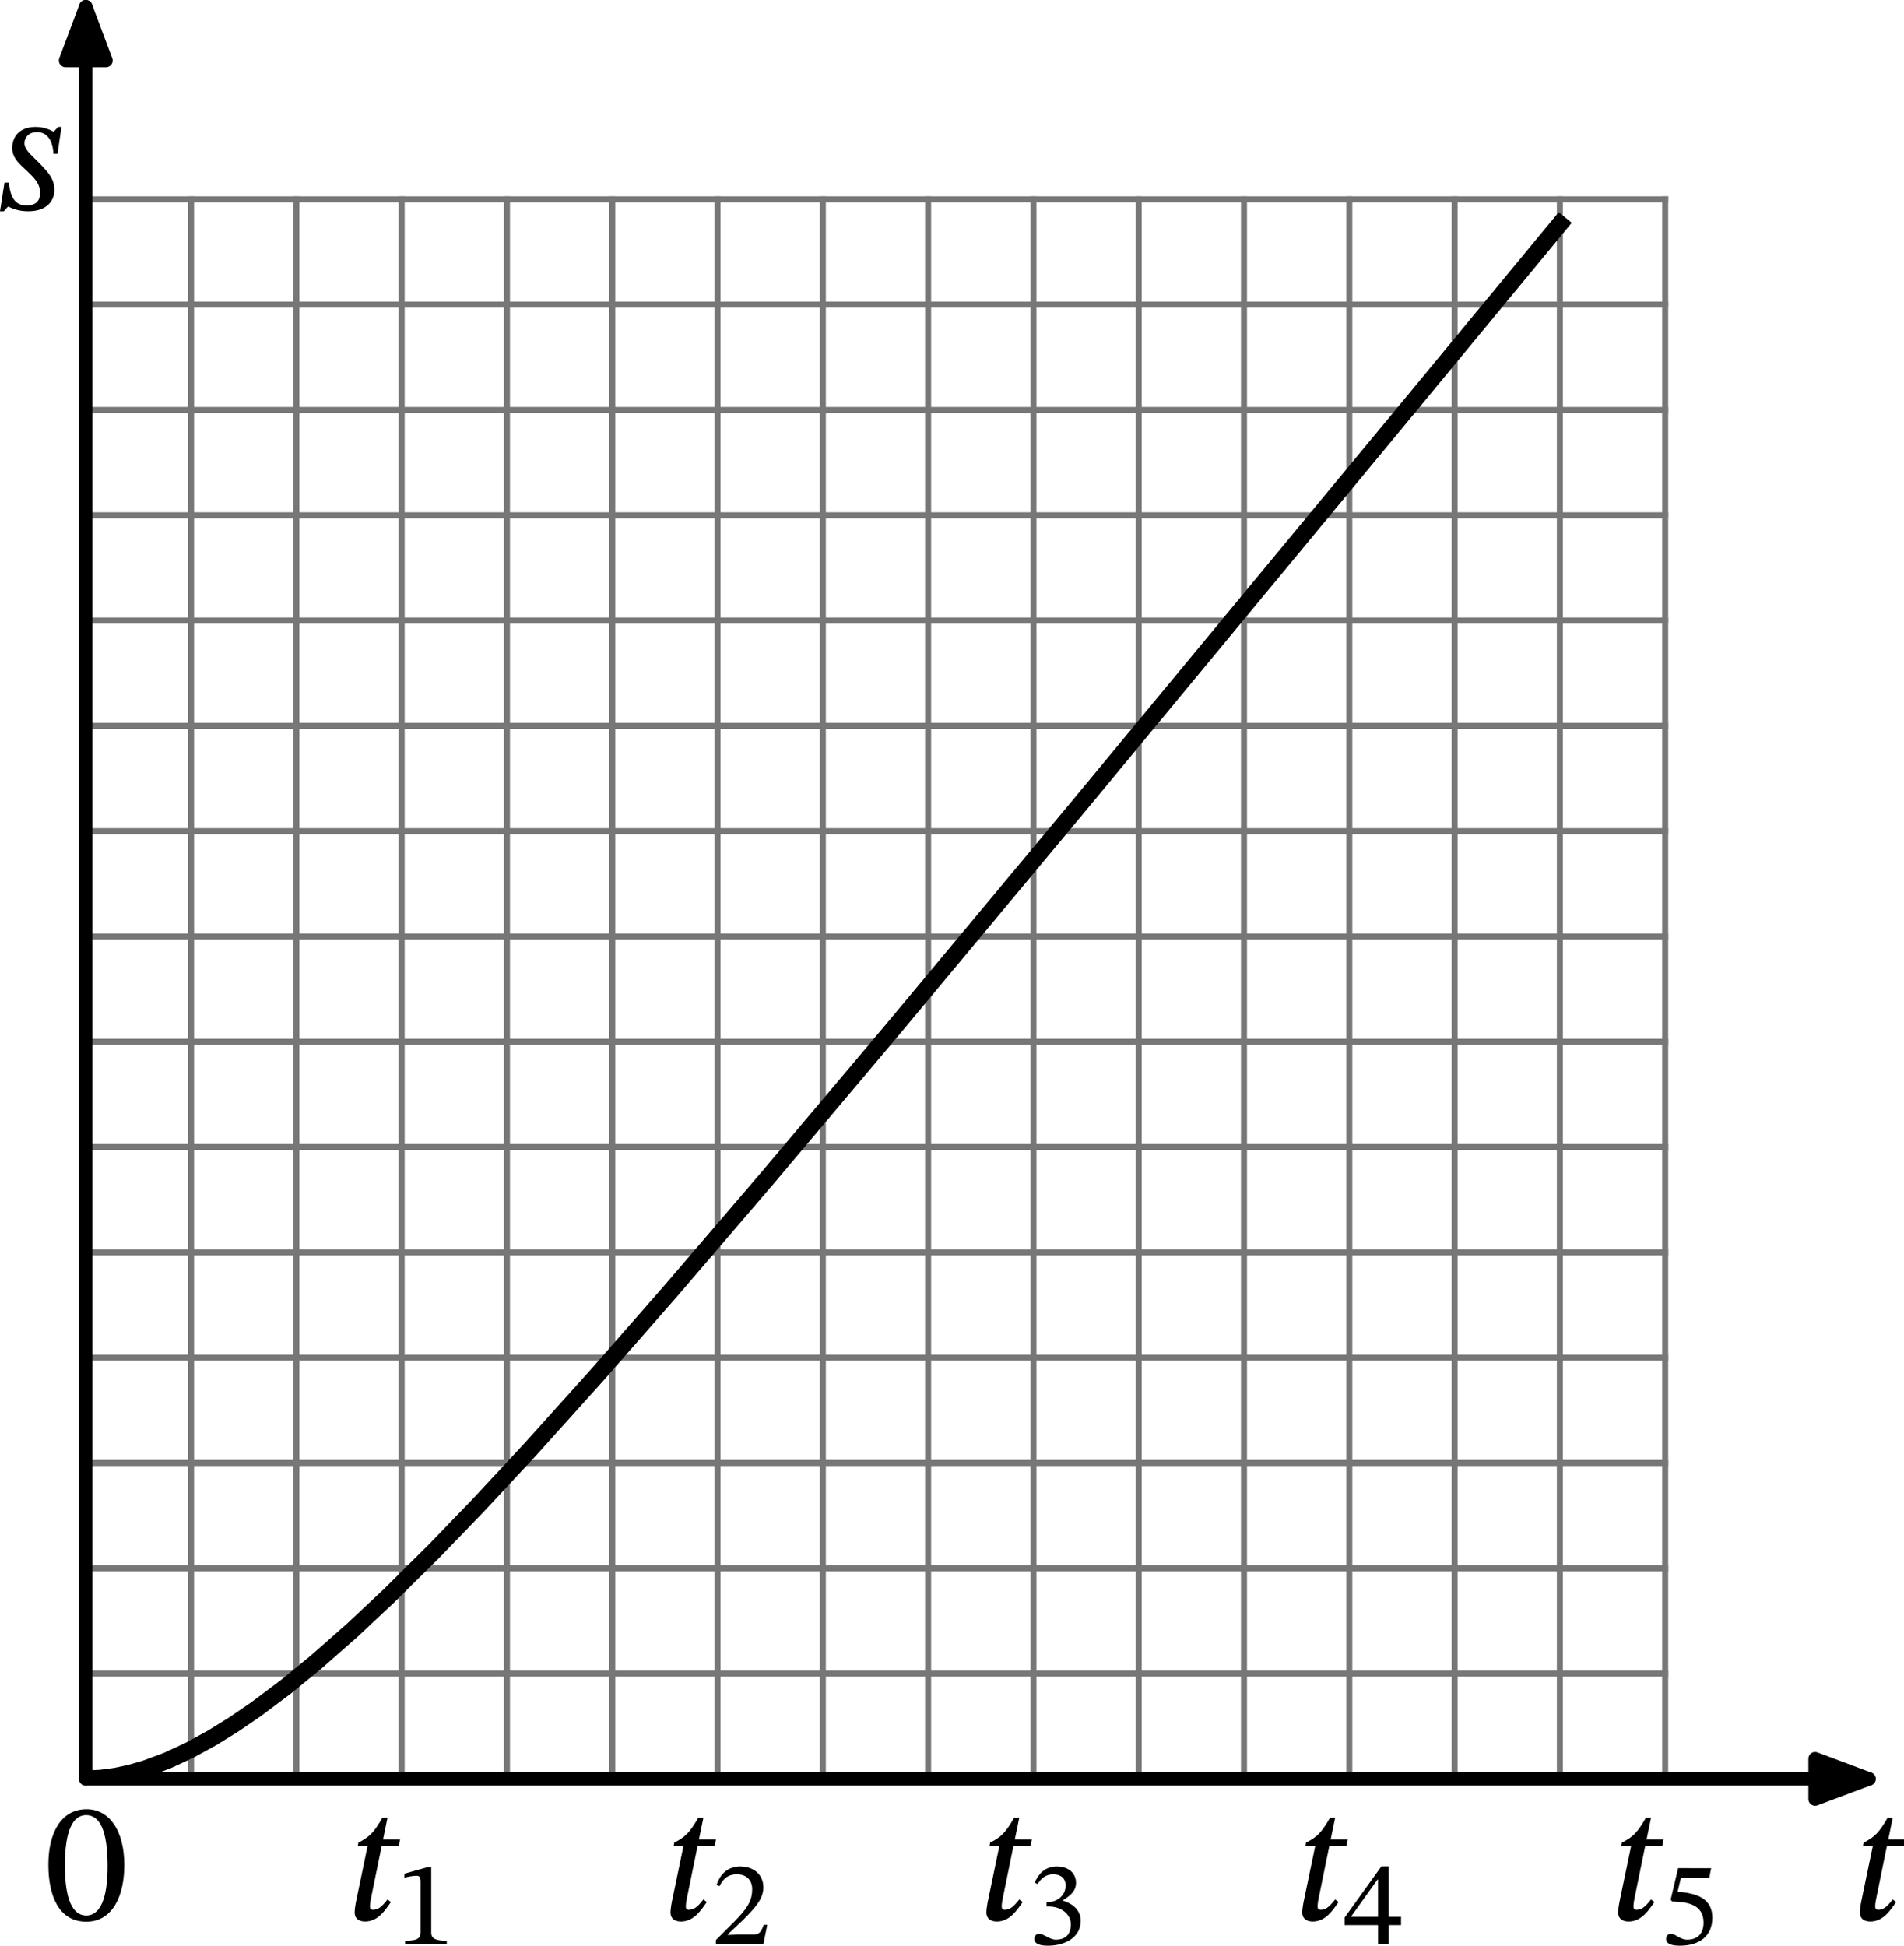 <?xml version="1.0" encoding="UTF-8" standalone="no"?>
<svg
   width="283.061pt"
   height="289.237pt"
   viewBox="0 0 283.061 289.237"
   version="1.1"
   id="svg48"
   sodipodi:docname="414t1.svg"
   xmlns:inkscape="http://www.inkscape.org/namespaces/inkscape"
   xmlns:sodipodi="http://sodipodi.sourceforge.net/DTD/sodipodi-0.dtd"
   xmlns:xlink="http://www.w3.org/1999/xlink"
   xmlns="http://www.w3.org/2000/svg"
   xmlns:svg="http://www.w3.org/2000/svg"
   xmlns:rdf="http://www.w3.org/1999/02/22-rdf-syntax-ns#"
   xmlns:cc="http://creativecommons.org/ns#"
   xmlns:dc="http://purl.org/dc/elements/1.1/">
  <sodipodi:namedview
     id="namedview48"
     pagecolor="#ffffff"
     bordercolor="#000000"
     borderopacity="0.25"
     inkscape:showpageshadow="2"
     inkscape:pageopacity="0.0"
     inkscape:pagecheckerboard="0"
     inkscape:deskcolor="#d1d1d1"
     inkscape:document-units="pt" />
  <defs
     id="defs1">
    <style
       type="text/css"
       id="style1">*{stroke-linejoin: round; stroke-linecap: butt}</style>
  </defs>
  <g
     id="figure_1"
     transform="translate(-7.2,-8.867)">
    <g
       id="axes_1">
      <g
         id="line2d_1">
        <path
           d="M 35.604,273.312 V 38.507"
           style="fill:none;stroke:#777777;stroke-width:0.9;stroke-linecap:square"
           id="path3" />
      </g>
      <g
         id="line2d_2">
        <path
           d="M 51.257,273.312 V 38.507"
           style="fill:none;stroke:#777777;stroke-width:0.9;stroke-linecap:square"
           id="path4" />
      </g>
      <g
         id="line2d_3">
        <path
           d="M 66.911,273.312 V 38.507"
           style="fill:none;stroke:#777777;stroke-width:0.9;stroke-linecap:square"
           id="path5" />
      </g>
      <g
         id="line2d_4">
        <path
           d="M 82.565,273.312 V 38.507"
           style="fill:none;stroke:#777777;stroke-width:0.9;stroke-linecap:square"
           id="path6" />
      </g>
      <g
         id="line2d_5">
        <path
           d="M 98.218,273.312 V 38.507"
           style="fill:none;stroke:#777777;stroke-width:0.9;stroke-linecap:square"
           id="path7" />
      </g>
      <g
         id="line2d_6">
        <path
           d="M 113.872,273.312 V 38.507"
           style="fill:none;stroke:#777777;stroke-width:0.9;stroke-linecap:square"
           id="path8" />
      </g>
      <g
         id="line2d_7">
        <path
           d="M 129.526,273.312 V 38.507"
           style="fill:none;stroke:#777777;stroke-width:0.9;stroke-linecap:square"
           id="path9" />
      </g>
      <g
         id="line2d_8">
        <path
           d="M 145.179,273.312 V 38.507"
           style="fill:none;stroke:#777777;stroke-width:0.9;stroke-linecap:square"
           id="path10" />
      </g>
      <g
         id="line2d_9">
        <path
           d="M 160.833,273.312 V 38.507"
           style="fill:none;stroke:#777777;stroke-width:0.9;stroke-linecap:square"
           id="path11" />
      </g>
      <g
         id="line2d_10">
        <path
           d="M 176.486,273.312 V 38.507"
           style="fill:none;stroke:#777777;stroke-width:0.9;stroke-linecap:square"
           id="path12" />
      </g>
      <g
         id="line2d_11">
        <path
           d="M 192.14,273.312 V 38.507"
           style="fill:none;stroke:#777777;stroke-width:0.9;stroke-linecap:square"
           id="path13" />
      </g>
      <g
         id="line2d_12">
        <path
           d="M 207.794,273.312 V 38.507"
           style="fill:none;stroke:#777777;stroke-width:0.9;stroke-linecap:square"
           id="path14" />
      </g>
      <g
         id="line2d_13">
        <path
           d="M 223.447,273.312 V 38.507"
           style="fill:none;stroke:#777777;stroke-width:0.9;stroke-linecap:square"
           id="path15" />
      </g>
      <g
         id="line2d_14">
        <path
           d="M 239.101,273.312 V 38.507"
           style="fill:none;stroke:#777777;stroke-width:0.9;stroke-linecap:square"
           id="path16" />
      </g>
      <g
         id="line2d_15">
        <path
           d="M 254.755,273.312 V 38.507"
           style="fill:none;stroke:#777777;stroke-width:0.9;stroke-linecap:square"
           id="path17" />
      </g>
      <g
         id="line2d_16">
        <path
           d="M 19.95,257.658 H 254.755"
           style="fill:none;stroke:#777777;stroke-width:0.9;stroke-linecap:square"
           id="path18" />
      </g>
      <g
         id="line2d_17">
        <path
           d="M 19.95,242.005 H 254.755"
           style="fill:none;stroke:#777777;stroke-width:0.9;stroke-linecap:square"
           id="path19" />
      </g>
      <g
         id="line2d_18">
        <path
           d="M 19.95,226.351 H 254.755"
           style="fill:none;stroke:#777777;stroke-width:0.9;stroke-linecap:square"
           id="path20" />
      </g>
      <g
         id="line2d_19">
        <path
           d="M 19.95,210.697 H 254.755"
           style="fill:none;stroke:#777777;stroke-width:0.9;stroke-linecap:square"
           id="path21" />
      </g>
      <g
         id="line2d_20">
        <path
           d="M 19.95,195.044 H 254.755"
           style="fill:none;stroke:#777777;stroke-width:0.9;stroke-linecap:square"
           id="path22" />
      </g>
      <g
         id="line2d_21">
        <path
           d="M 19.95,179.39 H 254.755"
           style="fill:none;stroke:#777777;stroke-width:0.9;stroke-linecap:square"
           id="path23" />
      </g>
      <g
         id="line2d_22">
        <path
           d="M 19.95,163.736 H 254.755"
           style="fill:none;stroke:#777777;stroke-width:0.9;stroke-linecap:square"
           id="path24" />
      </g>
      <g
         id="line2d_23">
        <path
           d="M 19.95,148.083 H 254.755"
           style="fill:none;stroke:#777777;stroke-width:0.9;stroke-linecap:square"
           id="path25" />
      </g>
      <g
         id="line2d_24">
        <path
           d="M 19.95,132.429 H 254.755"
           style="fill:none;stroke:#777777;stroke-width:0.9;stroke-linecap:square"
           id="path26" />
      </g>
      <g
         id="line2d_25">
        <path
           d="M 19.95,116.776 H 254.755"
           style="fill:none;stroke:#777777;stroke-width:0.9;stroke-linecap:square"
           id="path27" />
      </g>
      <g
         id="line2d_26">
        <path
           d="M 19.95,101.122 H 254.755"
           style="fill:none;stroke:#777777;stroke-width:0.9;stroke-linecap:square"
           id="path28" />
      </g>
      <g
         id="line2d_27">
        <path
           d="M 19.95,85.468 H 254.755"
           style="fill:none;stroke:#777777;stroke-width:0.9;stroke-linecap:square"
           id="path29" />
      </g>
      <g
         id="line2d_28">
        <path
           d="M 19.95,69.815 H 254.755"
           style="fill:none;stroke:#777777;stroke-width:0.9;stroke-linecap:square"
           id="path30" />
      </g>
      <g
         id="line2d_29">
        <path
           d="M 19.95,54.161 H 254.755"
           style="fill:none;stroke:#777777;stroke-width:0.9;stroke-linecap:square"
           id="path31" />
      </g>
      <g
         id="line2d_30">
        <path
           d="M 19.95,38.507 H 254.755"
           style="fill:none;stroke:#777777;stroke-width:0.9;stroke-linecap:square"
           id="path32" />
      </g>
      <g
         id="matplotlib.axis_1">
        <g
           id="xtick_1">
          <g
             id="line2d_31" />
          <g
             id="text_1">
            <!-- $t_1$ -->
            <g
               transform="matrix(0.25,0,0,-0.25,58.536,294.46)"
               id="g33">
              <defs
                 id="defs32">
                <path
                   id="STIXTwoText-Italic-74"
                   d="m 736,-58 c 506,0 774,474 960,724 l -128,96 C 1344,474 1210,378 1024,378 c -90,0 -109,64 -109,134 0,109 45,320 45,320 l 390,1907 h 634 l 51,250 h -633 l 166,806 H 1376 C 1056,3238 896,3085 486,2874 L 461,2739 H 826 L 390,646 C 378,582 346,390 346,282 346,83 467,-58 736,-58 Z"
                   transform="scale(0.016)" />
                <path
                   id="STIXTwoText-Regular-31"
                   d="m 2726,0 v 179 c -588,0 -825,115 -825,429 V 4090 H 1715 L 474,3738 v -212 c 198,64 524,103 652,103 160,0 212,-90 212,-314 V 608 C 1338,288 1114,179 512,179 V 0 Z"
                   transform="scale(0.016)" />
              </defs>
              <use
                 xlink:href="#STIXTwoText-Italic-74"
                 transform="translate(0,0.703)"
                 id="use32" />
              <use
                 xlink:href="#STIXTwoText-Regular-31"
                 transform="matrix(0.7,0,0,0.7,29.8,-13.669)"
                 id="use33" />
            </g>
          </g>
        </g>
        <g
           id="xtick_2">
          <g
             id="line2d_32" />
          <g
             id="text_2">
            <!-- $t_2$ -->
            <g
               transform="matrix(0.25,0,0,-0.25,105.497,294.46)"
               id="g35">
              <defs
                 id="defs33">
                <path
                   id="STIXTwoText-Regular-32"
                   d="m 2765,0 205,1024 H 2784 C 2637,640 2554,506 2214,506 H 1325 L 877,486 v 32 l 845,800 c 678,685 1043,1127 1043,1696 0,672 -506,1108 -1229,1108 -621,0 -1056,-359 -1254,-980 l 153,-64 c 237,480 519,628 935,628 492,0 800,-308 800,-788 0,-672 -320,-1075 -954,-1728 L 243,218 V 0 Z"
                   transform="scale(0.016)" />
              </defs>
              <use
                 xlink:href="#STIXTwoText-Italic-74"
                 transform="translate(0,0.703)"
                 id="use34" />
              <use
                 xlink:href="#STIXTwoText-Regular-32"
                 transform="matrix(0.7,0,0,0.7,29.8,-13.669)"
                 id="use35" />
            </g>
          </g>
        </g>
        <g
           id="xtick_3">
          <g
             id="line2d_33" />
          <g
             id="text_3">
            <!-- $t_3$ -->
            <g
               transform="matrix(0.25,0,0,-0.25,152.458,294.46)"
               id="g37">
              <defs
                 id="defs35">
                <path
                   id="STIXTwoText-Regular-33"
                   d="m 1094,-83 c 935,0 1748,448 1748,1325 0,569 -429,908 -941,1068 v 20 c 403,256 691,492 691,934 0,486 -378,858 -1030,858 -525,0 -922,-295 -1159,-852 l 147,-83 c 218,339 455,519 839,519 397,0 653,-218 653,-596 0,-518 -455,-870 -890,-870 h -122 v -243 h 128 c 615,0 1159,-378 1159,-947 C 2317,422 1926,237 1523,237 1197,237 883,550 627,550 461,550 378,403 378,269 378,102 518,-83 1094,-83 Z"
                   transform="scale(0.016)" />
              </defs>
              <use
                 xlink:href="#STIXTwoText-Italic-74"
                 transform="translate(0,0.703)"
                 id="use36" />
              <use
                 xlink:href="#STIXTwoText-Regular-33"
                 transform="matrix(0.7,0,0,0.7,29.8,-13.669)"
                 id="use37" />
            </g>
          </g>
        </g>
        <g
           id="xtick_4">
          <g
             id="line2d_34" />
          <g
             id="text_4">
            <!-- $t_4$ -->
            <g
               transform="matrix(0.25,0,0,-0.25,199.419,294.46)"
               id="g39">
              <defs
                 id="defs37">
                <path
                   id="STIXTwoText-Regular-34"
                   d="m 2426,0 v 1011 h 652 v 442 H 2426 V 4128 H 2035 L 83,1414 V 1011 H 1856 V 0 Z M 435,1478 1830,3430 h 26 V 1453 H 435 Z"
                   transform="scale(0.016)" />
              </defs>
              <use
                 xlink:href="#STIXTwoText-Italic-74"
                 transform="translate(0,0.703)"
                 id="use38" />
              <use
                 xlink:href="#STIXTwoText-Regular-34"
                 transform="matrix(0.7,0,0,0.7,29.8,-13.669)"
                 id="use39" />
            </g>
          </g>
        </g>
        <g
           id="xtick_5">
          <g
             id="line2d_35" />
          <g
             id="text_5">
            <!-- $t_5$ -->
            <g
               transform="matrix(0.25,0,0,-0.25,246.38,294.46)"
               id="g41">
              <defs
                 id="defs39">
                <path
                   id="STIXTwoText-Regular-35"
                   d="m 1114,-83 c 1017,0 1721,499 1721,1485 0,1004 -787,1305 -1843,1382 l 173,730 h 1504 l 102,518 H 1018 L 621,2362 698,2266 C 1542,2246 2368,2093 2368,1146 2368,480 1965,237 1510,237 1101,237 890,550 634,550 474,550 378,422 378,275 378,38 621,-83 1114,-83 Z"
                   transform="scale(0.016)" />
              </defs>
              <use
                 xlink:href="#STIXTwoText-Italic-74"
                 transform="translate(0,0.703)"
                 id="use40" />
              <use
                 xlink:href="#STIXTwoText-Regular-35"
                 transform="matrix(0.7,0,0,0.7,29.8,-13.669)"
                 id="use41" />
            </g>
          </g>
        </g>
        <g
           id="xtick_6">
          <g
             id="line2d_36" />
          <g
             id="text_6">
            <!-- $t$ -->
            <g
               transform="matrix(0.25,0,0,-0.25,282.312,294.46)"
               id="g42">
              <use
                 xlink:href="#STIXTwoText-Italic-74"
                 transform="translate(0,0.703)"
                 id="use42" />
            </g>
          </g>
        </g>
        <g
           id="xtick_7">
          <g
             id="line2d_37" />
          <g
             id="text_7">
            <!-- $0$ -->
            <g
               transform="matrix(0.25,0,0,-0.25,13.7,294.46)"
               id="g43">
              <defs
                 id="defs42">
                <path
                   id="STIXTwoText-Regular-30"
                   d="m 1581,-70 c 1005,0 1414,1004 1414,2099 0,1318 -576,2080 -1401,2080 C 666,4109 173,3264 173,2048 173,915 550,-70 1581,-70 Z m 0,230 c -512,0 -794,614 -794,1856 0,1267 282,1875 787,1875 525,0 800,-601 800,-1901 C 2374,762 2086,160 1581,160 Z"
                   transform="scale(0.016)" />
              </defs>
              <use
                 xlink:href="#STIXTwoText-Regular-30"
                 transform="translate(0,0.797)"
                 id="use43" />
            </g>
          </g>
        </g>
      </g>
      <g
         id="matplotlib.axis_2">
        <g
           id="ytick_1">
          <g
             id="line2d_38" />
          <g
             id="text_8">
            <!-- $s$ -->
            <g
               transform="matrix(0.25,0,0,-0.25,7.2,40.026)"
               id="g44">
              <defs
                 id="defs43">
                <path
                   id="STIXTwoText-Italic-73"
                   d="m 1050,-70 c 723,0 972,422 972,793 0,410 -230,647 -505,941 -282,301 -608,531 -608,800 0,186 134,410 467,410 378,0 589,-314 608,-807 h 154 l 147,999 h -122 l -166,-173 h -19 c -77,45 -314,173 -653,173 -583,0 -871,-346 -871,-781 0,-397 301,-621 564,-871 243,-230 473,-454 473,-800 C 1491,282 1286,147 992,147 557,147 390,442 326,998 H 166 L 0,-70 h 141 l 153,172 h 20 C 403,64 646,-70 1050,-70 Z"
                   transform="scale(0.016)" />
              </defs>
              <use
                 xlink:href="#STIXTwoText-Italic-73"
                 transform="translate(0,0.094)"
                 id="use44" />
            </g>
          </g>
        </g>
      </g>
      <g
         id="line2d_39">
        <path
           d="m 19.95,273.312 2.203,-0.101 2.203,-0.292 2.203,-0.469 2.203,-0.633 3.304,-1.23 3.304,-1.534 3.304,-1.805 3.304,-2.046 3.304,-2.261 4.405,-3.308 4.405,-3.599 5.506,-4.846 5.506,-5.167 6.608,-6.546 6.608,-6.849 7.709,-8.291 9.911,-11.018 11.013,-12.582 14.316,-16.712 18.721,-22.22 27.532,-33.056 49.557,-59.909 22.025,-26.679 v 0"
           clip-path="url(#pfdab1eb621)"
           style="fill:none;stroke:#000000;stroke-width:2.5;stroke-linecap:square"
           id="path44" />
      </g>
      <g
         id="patch_3">
        <path
           d="m 19.95,273.312 q 133.056,0 265.096,0"
           style="fill:none;stroke:#000000;stroke-width:2;stroke-linecap:round"
           id="path45" />
        <path
           d="m 277.046,270.312 8,3 -8,3 z"
           style="stroke:#000000;stroke-width:2;stroke-linecap:round"
           id="path46" />
      </g>
      <g
         id="patch_4">
        <path
           d="m 19.95,273.312 q 0,-133.056 0,-263.445"
           style="fill:none;stroke:#000000;stroke-width:2;stroke-linecap:round"
           id="path47" />
        <path
           d="m 16.95,17.867 3,-8 3,8 z"
           style="stroke:#000000;stroke-width:2;stroke-linecap:round"
           id="path48" />
      </g>
    </g>
  </g>
  <defs
     id="defs48">
    <clipPath
       id="pfdab1eb621">
      <rect
         x="19.95"
         y="7.2"
         width="266.112"
         height="266.112"
         id="rect48" />
    </clipPath>
  </defs>
</svg>
